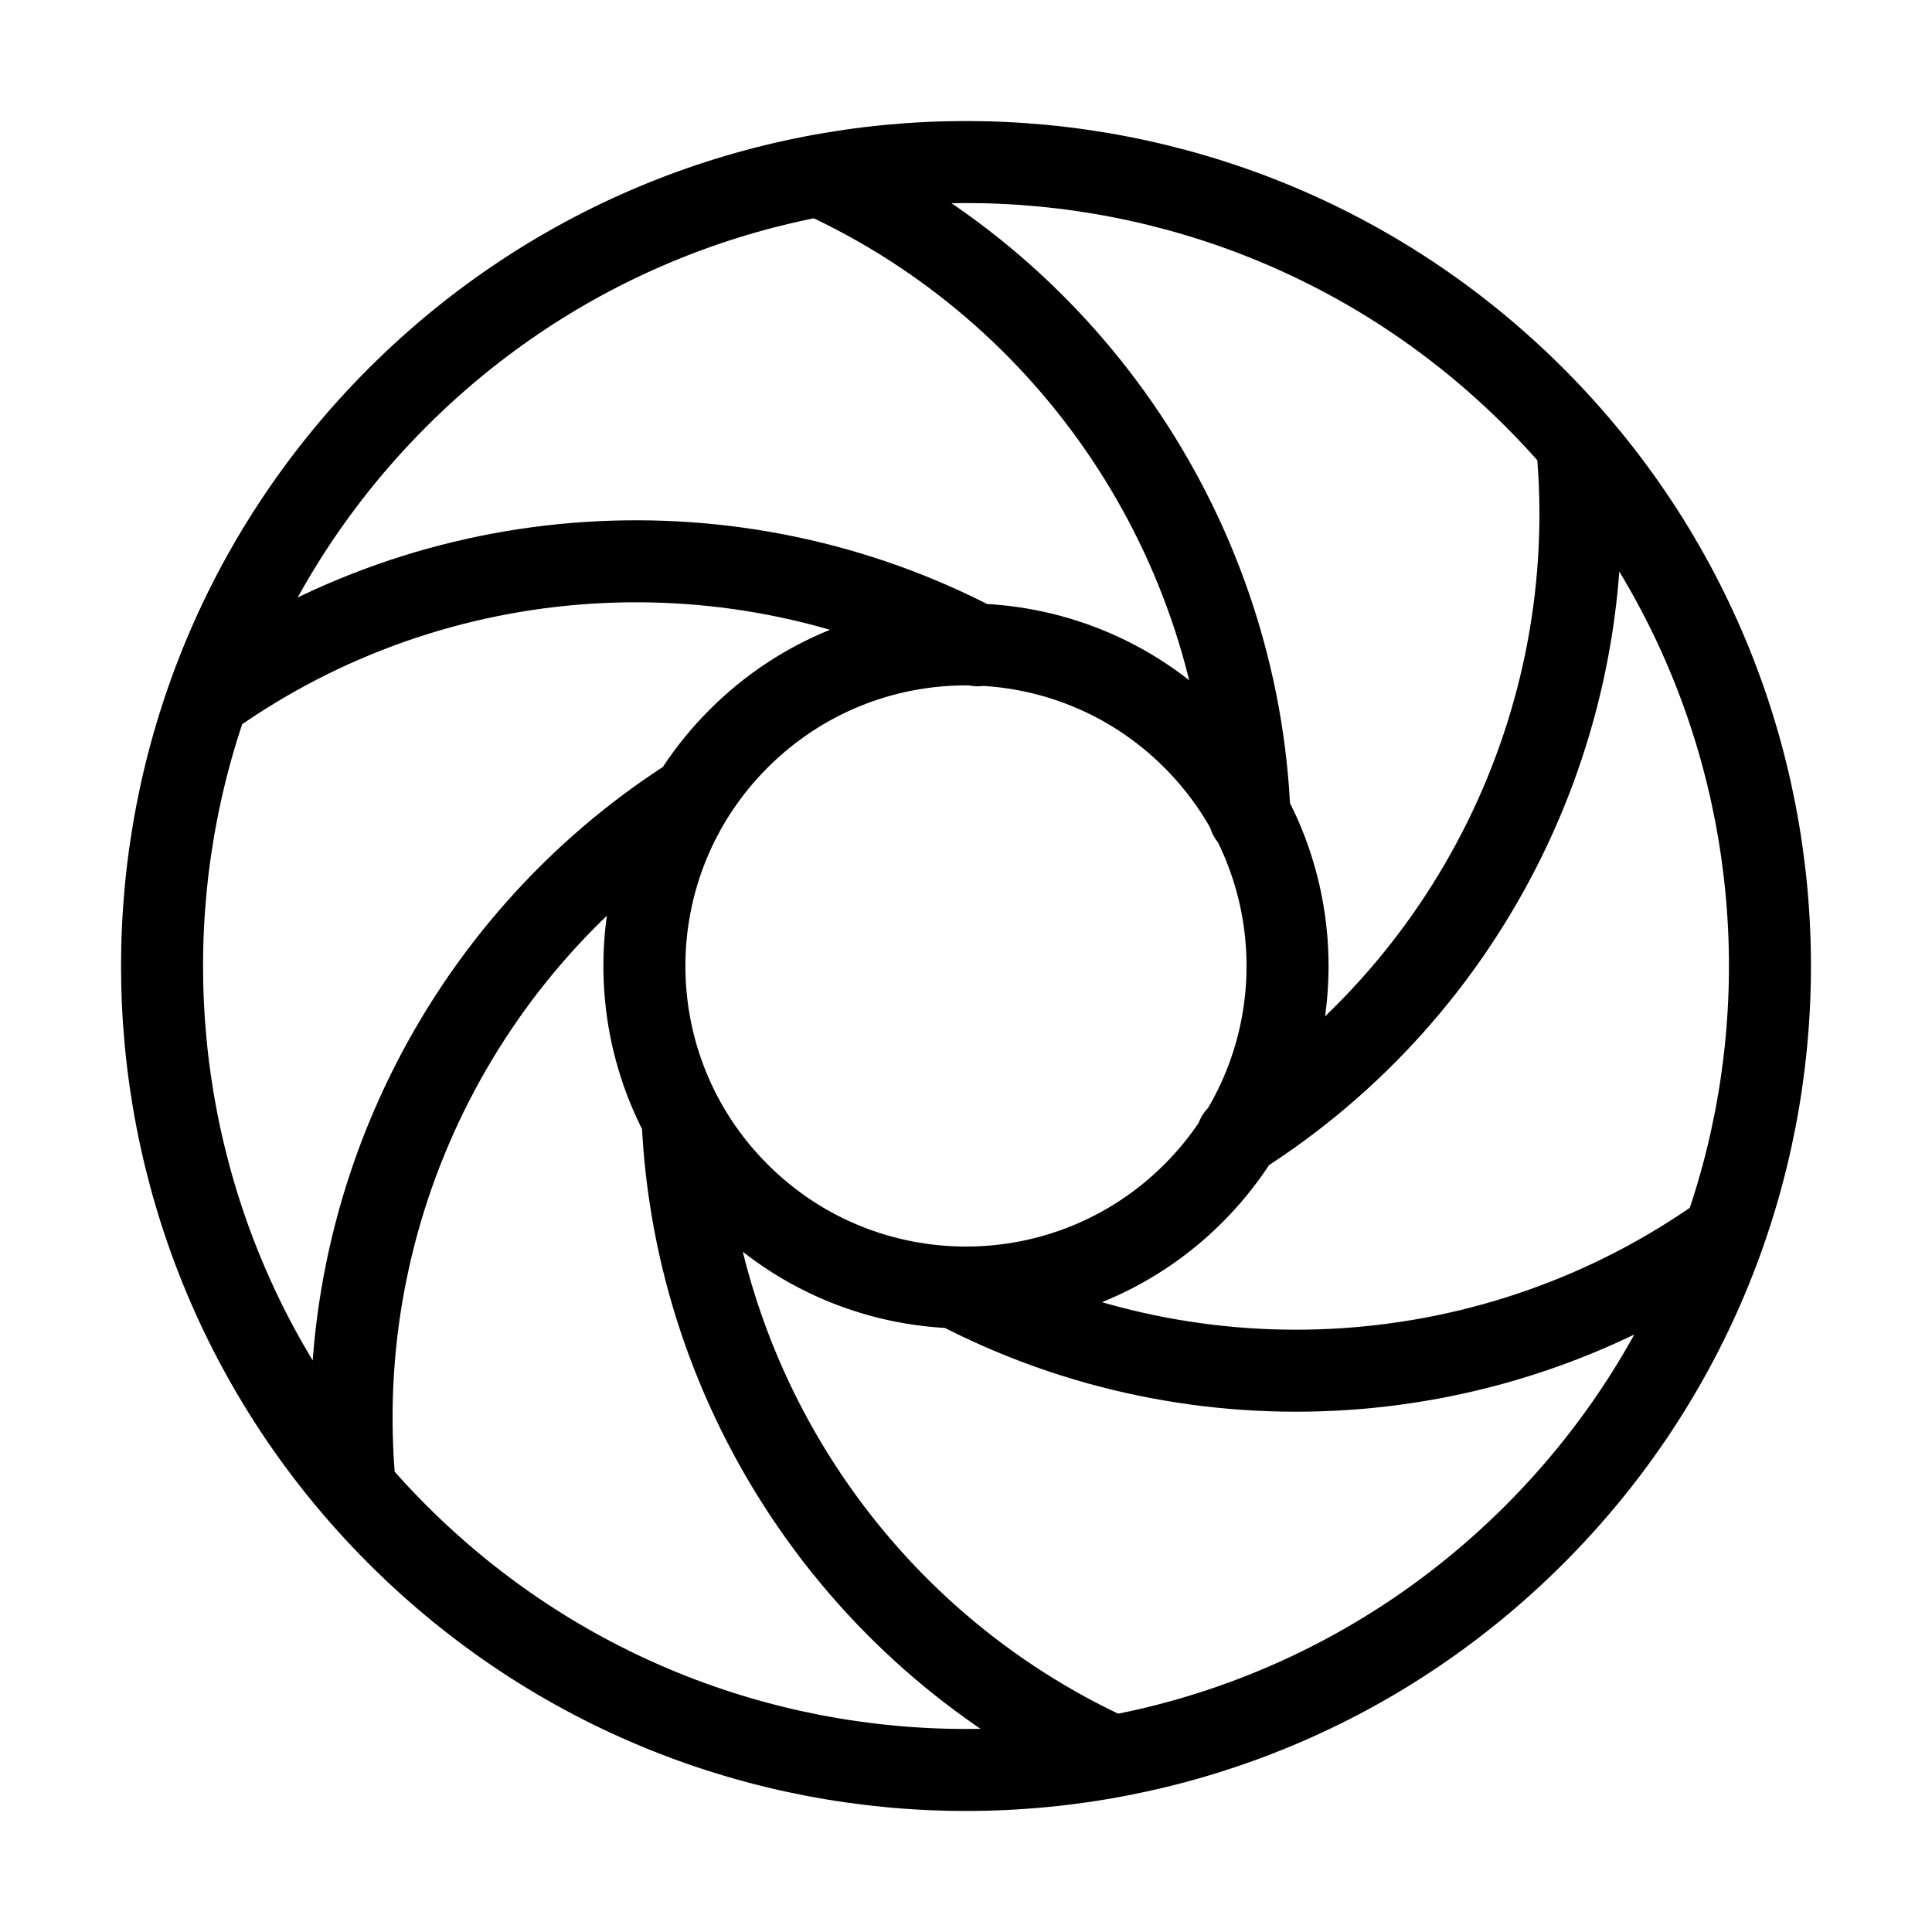 <?xml version="1.0" encoding="UTF-8" standalone="no"?>
<!DOCTYPE svg PUBLIC "-//W3C//DTD SVG 1.1//EN" "http://www.w3.org/Graphics/SVG/1.1/DTD/svg11.dtd">
<svg width="100%" height="100%" viewBox="0 0 1048 1048" version="1.1" xmlns="http://www.w3.org/2000/svg" xmlns:xlink="http://www.w3.org/1999/xlink" xml:space="preserve" xmlns:serif="http://www.serif.com/" style="fill-rule:evenodd;clip-rule:evenodd;stroke-linecap:round;stroke-linejoin:round;">
    <g transform="matrix(0.314,0,0,0.314,524,524)">
        <g transform="matrix(1,0,0,1,-1666.667,-1666.667)">
            <g transform="matrix(138.889,0,0,138.889,0,0)">
                <path d="M21.416,15.341C18.592,17.349 14.889,17.573 11.877,16M2.584,8.659C5.414,6.646 9.128,6.426 12.145,8.011M15.374,14.124C18.26,12.305 19.932,8.974 19.601,5.512M8.582,9.904C5.722,11.729 4.07,15.044 4.399,18.488M15.527,10.137C15.394,6.729 13.345,3.617 10.182,2.172M8.476,13.926C8.631,17.31 10.674,20.392 13.818,21.828M19.071,4.929C22.976,8.834 22.976,15.166 19.071,19.071C15.166,22.976 8.834,22.976 4.929,19.071C1.024,15.166 1.024,8.834 4.929,4.929C8.834,1.024 15.166,1.024 19.071,4.929ZM14.828,9.172C16.39,10.734 16.39,13.266 14.828,14.828C13.266,16.39 10.734,16.39 9.172,14.828C7.609,13.266 7.609,10.734 9.172,9.172C10.734,7.609 13.266,7.609 14.828,9.172Z" style="fill:none;fill-rule:nonzero;stroke:black;stroke-width:1.02px;"/>
            </g>
        </g>
    </g>
</svg>
